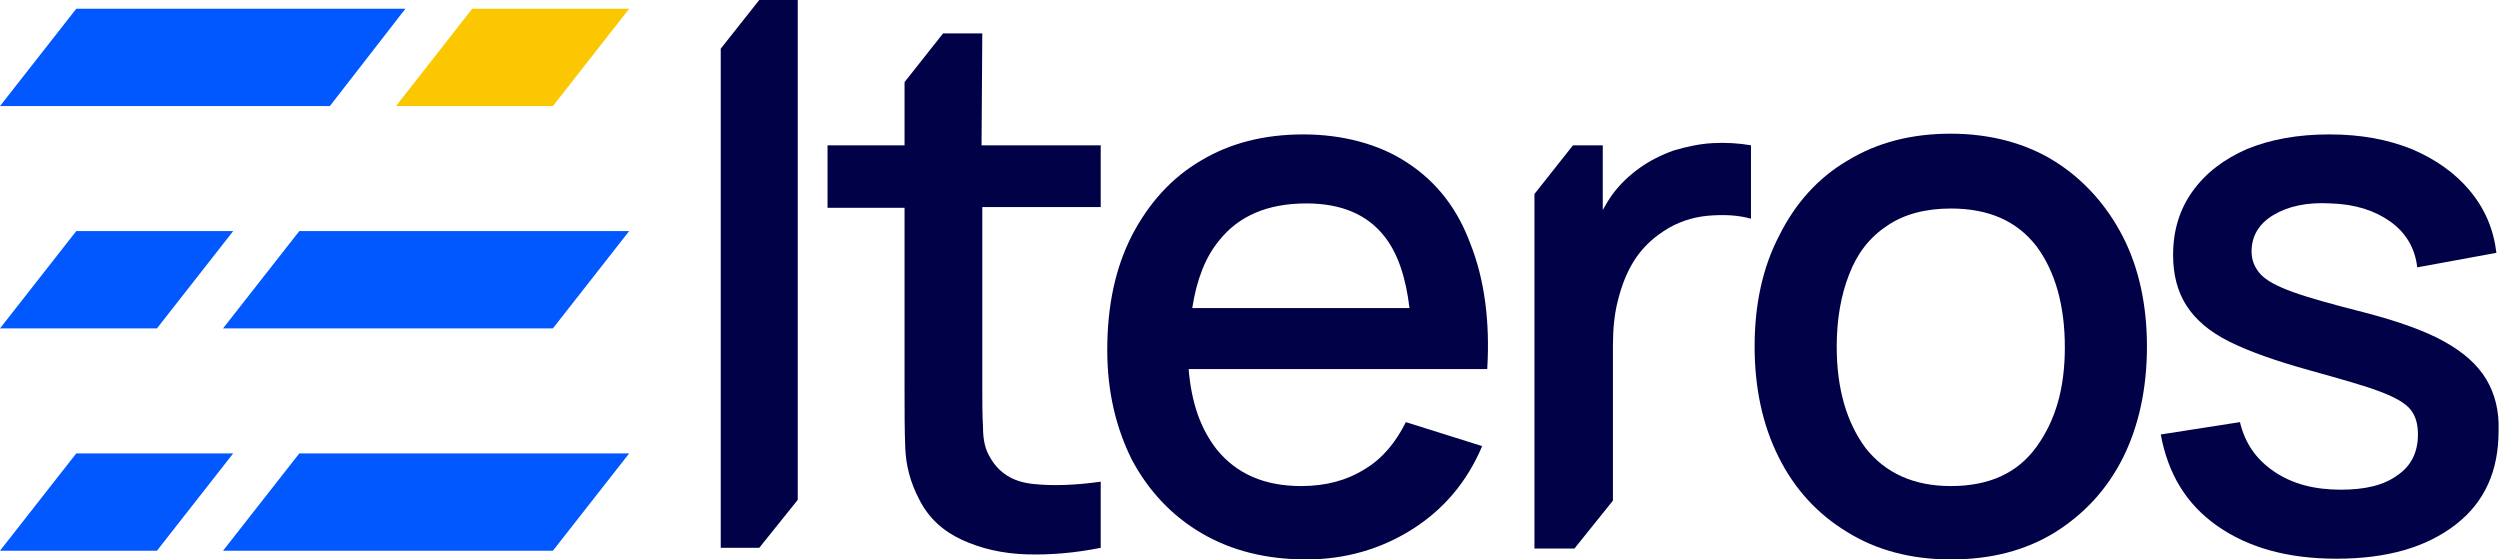 <?xml version="1.0" encoding="UTF-8"?>
<svg xmlns="http://www.w3.org/2000/svg" width="143" height="32" viewBox="0 0 143 32" fill="none">
  <g id="Group 1">
    <path id="Vector" d="M13.34 13.216L8.977 18.784H0L4.364 13.216H13.34Z" fill="#0158FF"></path>
    <path id="Vector_2" d="M35.99 13.216L31.626 18.784H12.758L17.122 13.216H35.99Z" fill="#0158FF"></path>
    <path id="Vector_3" d="M35.99 0.499L31.626 6.068H22.649L27.013 0.499H35.99Z" fill="#FBC701"></path>
    <path id="Vector_4" d="M23.19 0.499L18.867 6.068H0L4.364 0.499H23.19Z" fill="#0158FF"></path>
    <path id="Vector_5" d="M13.34 25.933L8.977 31.501H0L4.364 25.933H13.34Z" fill="#0158FF"></path>
    <path id="Vector_6" d="M35.99 25.933L31.626 31.501H12.758L17.122 25.933H35.99Z" fill="#0158FF"></path>
    <path id="Vector_7" d="M69.735 13.756C70.857 12.343 72.519 11.636 74.722 11.636C76.717 11.636 78.213 12.26 79.21 13.548C79.958 14.504 80.415 15.875 80.623 17.621H68.197C68.447 16 68.945 14.712 69.735 13.756ZM80.499 9.309C78.878 8.229 76.758 7.688 74.556 7.688C72.312 7.688 70.358 8.187 68.696 9.184C66.992 10.182 65.704 11.636 64.748 13.465C63.792 15.335 63.335 17.496 63.335 20.031C63.335 22.4 63.834 24.478 64.748 26.306C65.704 28.093 67.034 29.506 68.738 30.504C70.442 31.501 72.436 32 74.722 32C76.925 32 78.961 31.418 80.748 30.296C82.535 29.174 83.906 27.595 84.779 25.517L80.415 24.145C79.834 25.309 79.086 26.223 78.047 26.847C77.049 27.47 75.844 27.803 74.431 27.803C72.312 27.803 70.732 27.096 69.61 25.725C68.696 24.561 68.156 23.107 67.99 21.112H80.623H85.07C85.236 18.369 84.904 15.958 84.114 13.964C83.366 11.927 82.161 10.39 80.499 9.309Z" fill="#010147"></path>
    <path id="Vector_8" d="M116.488 25.558C115.408 27.055 113.787 27.803 111.584 27.803C109.465 27.803 107.844 27.055 106.722 25.642C105.642 24.187 105.06 22.275 105.06 19.823C105.06 18.244 105.309 16.873 105.766 15.709C106.223 14.504 106.93 13.59 107.927 12.925C108.883 12.26 110.13 11.927 111.584 11.927C113.745 11.927 115.366 12.634 116.488 14.088C117.569 15.543 118.109 17.496 118.109 19.865C118.109 22.234 117.569 24.062 116.488 25.558ZM117.527 9.226C115.865 8.187 113.829 7.647 111.584 7.647C109.34 7.647 107.387 8.145 105.683 9.184C103.979 10.182 102.691 11.636 101.777 13.465C100.821 15.293 100.364 17.413 100.364 19.823C100.364 22.192 100.821 24.312 101.735 26.14C102.649 27.969 103.938 29.382 105.642 30.421C107.304 31.46 109.299 32 111.584 32C113.87 32 115.823 31.501 117.527 30.462C119.19 29.423 120.519 28.01 121.434 26.182C122.348 24.353 122.805 22.192 122.805 19.823C122.805 17.455 122.348 15.335 121.434 13.548C120.519 11.761 119.19 10.265 117.527 9.226Z" fill="#010147"></path>
    <path id="Vector_9" d="M142.213 21.694C141.714 20.862 140.925 20.156 139.803 19.532C138.68 18.909 137.143 18.369 135.231 17.87C133.444 17.413 132.073 17.039 131.158 16.706C130.244 16.374 129.621 16.042 129.288 15.668C128.956 15.293 128.79 14.878 128.79 14.379C128.79 13.507 129.205 12.8 130.036 12.301C130.867 11.803 131.948 11.553 133.319 11.636C134.732 11.678 135.854 12.052 136.727 12.675C137.6 13.299 138.14 14.171 138.265 15.293L142.795 14.462C142.628 13.091 142.13 11.927 141.257 10.888C140.426 9.891 139.304 9.101 137.932 8.519C136.561 7.979 135.065 7.688 133.236 7.688C131.408 7.688 129.87 7.979 128.54 8.519C127.21 9.101 126.171 9.891 125.423 10.93C124.675 11.969 124.301 13.174 124.301 14.587C124.301 15.709 124.551 16.665 125.049 17.454C125.548 18.244 126.338 18.951 127.501 19.532C128.665 20.114 130.203 20.654 132.156 21.195C133.943 21.694 135.273 22.067 136.145 22.4C137.018 22.733 137.6 23.065 137.891 23.439C138.182 23.813 138.306 24.27 138.306 24.852C138.306 25.849 137.932 26.639 137.143 27.179C136.353 27.761 135.273 28.01 133.901 28.01C132.364 28.01 131.117 27.678 130.078 26.971C129.039 26.265 128.416 25.351 128.125 24.145L123.595 24.852C124.01 27.096 125.049 28.841 126.836 30.088C128.623 31.335 130.867 31.958 133.652 31.958C136.561 31.958 138.805 31.294 140.467 30.005C142.13 28.717 142.919 26.93 142.919 24.644C142.961 23.522 142.712 22.525 142.213 21.694Z" fill="#010147"></path>
    <path id="Vector_10" d="M41.226 2.784V31.335H43.429L45.631 28.592V1.90735e-06H43.429L41.226 2.784Z" fill="#010147"></path>
    <path id="Vector_11" d="M56.187 1.912H53.943L51.74 4.696V8.312H47.335V11.886H51.74V22.275C51.74 23.522 51.74 24.644 51.782 25.642C51.823 26.639 52.073 27.595 52.571 28.551C53.112 29.631 53.943 30.379 55.023 30.878C56.104 31.377 57.35 31.668 58.722 31.709C60.093 31.751 61.506 31.626 62.961 31.335V27.553C61.465 27.761 60.176 27.803 59.054 27.678C57.932 27.553 57.143 27.055 56.644 26.182C56.353 25.725 56.228 25.143 56.228 24.436C56.187 23.771 56.187 22.94 56.187 22.026V11.844H62.961V8.312H56.145L56.187 1.912Z" fill="#010147"></path>
    <path id="Vector_12" d="M97.953 8.187C97.205 8.229 96.457 8.395 95.751 8.603C95.044 8.852 94.379 9.184 93.797 9.6C93.215 10.016 92.675 10.514 92.218 11.138C92.01 11.428 91.844 11.72 91.678 12.01V8.312H89.974L87.771 11.096V31.377H90.057L92.26 28.634V19.74C92.26 18.826 92.343 17.953 92.55 17.164C92.758 16.332 93.049 15.584 93.465 14.919C93.88 14.255 94.462 13.673 95.169 13.216C95.917 12.717 96.789 12.426 97.662 12.343C98.576 12.26 99.408 12.301 100.156 12.509V8.312C99.449 8.187 98.701 8.145 97.953 8.187Z" fill="#010147"></path>
  </g>
</svg>
